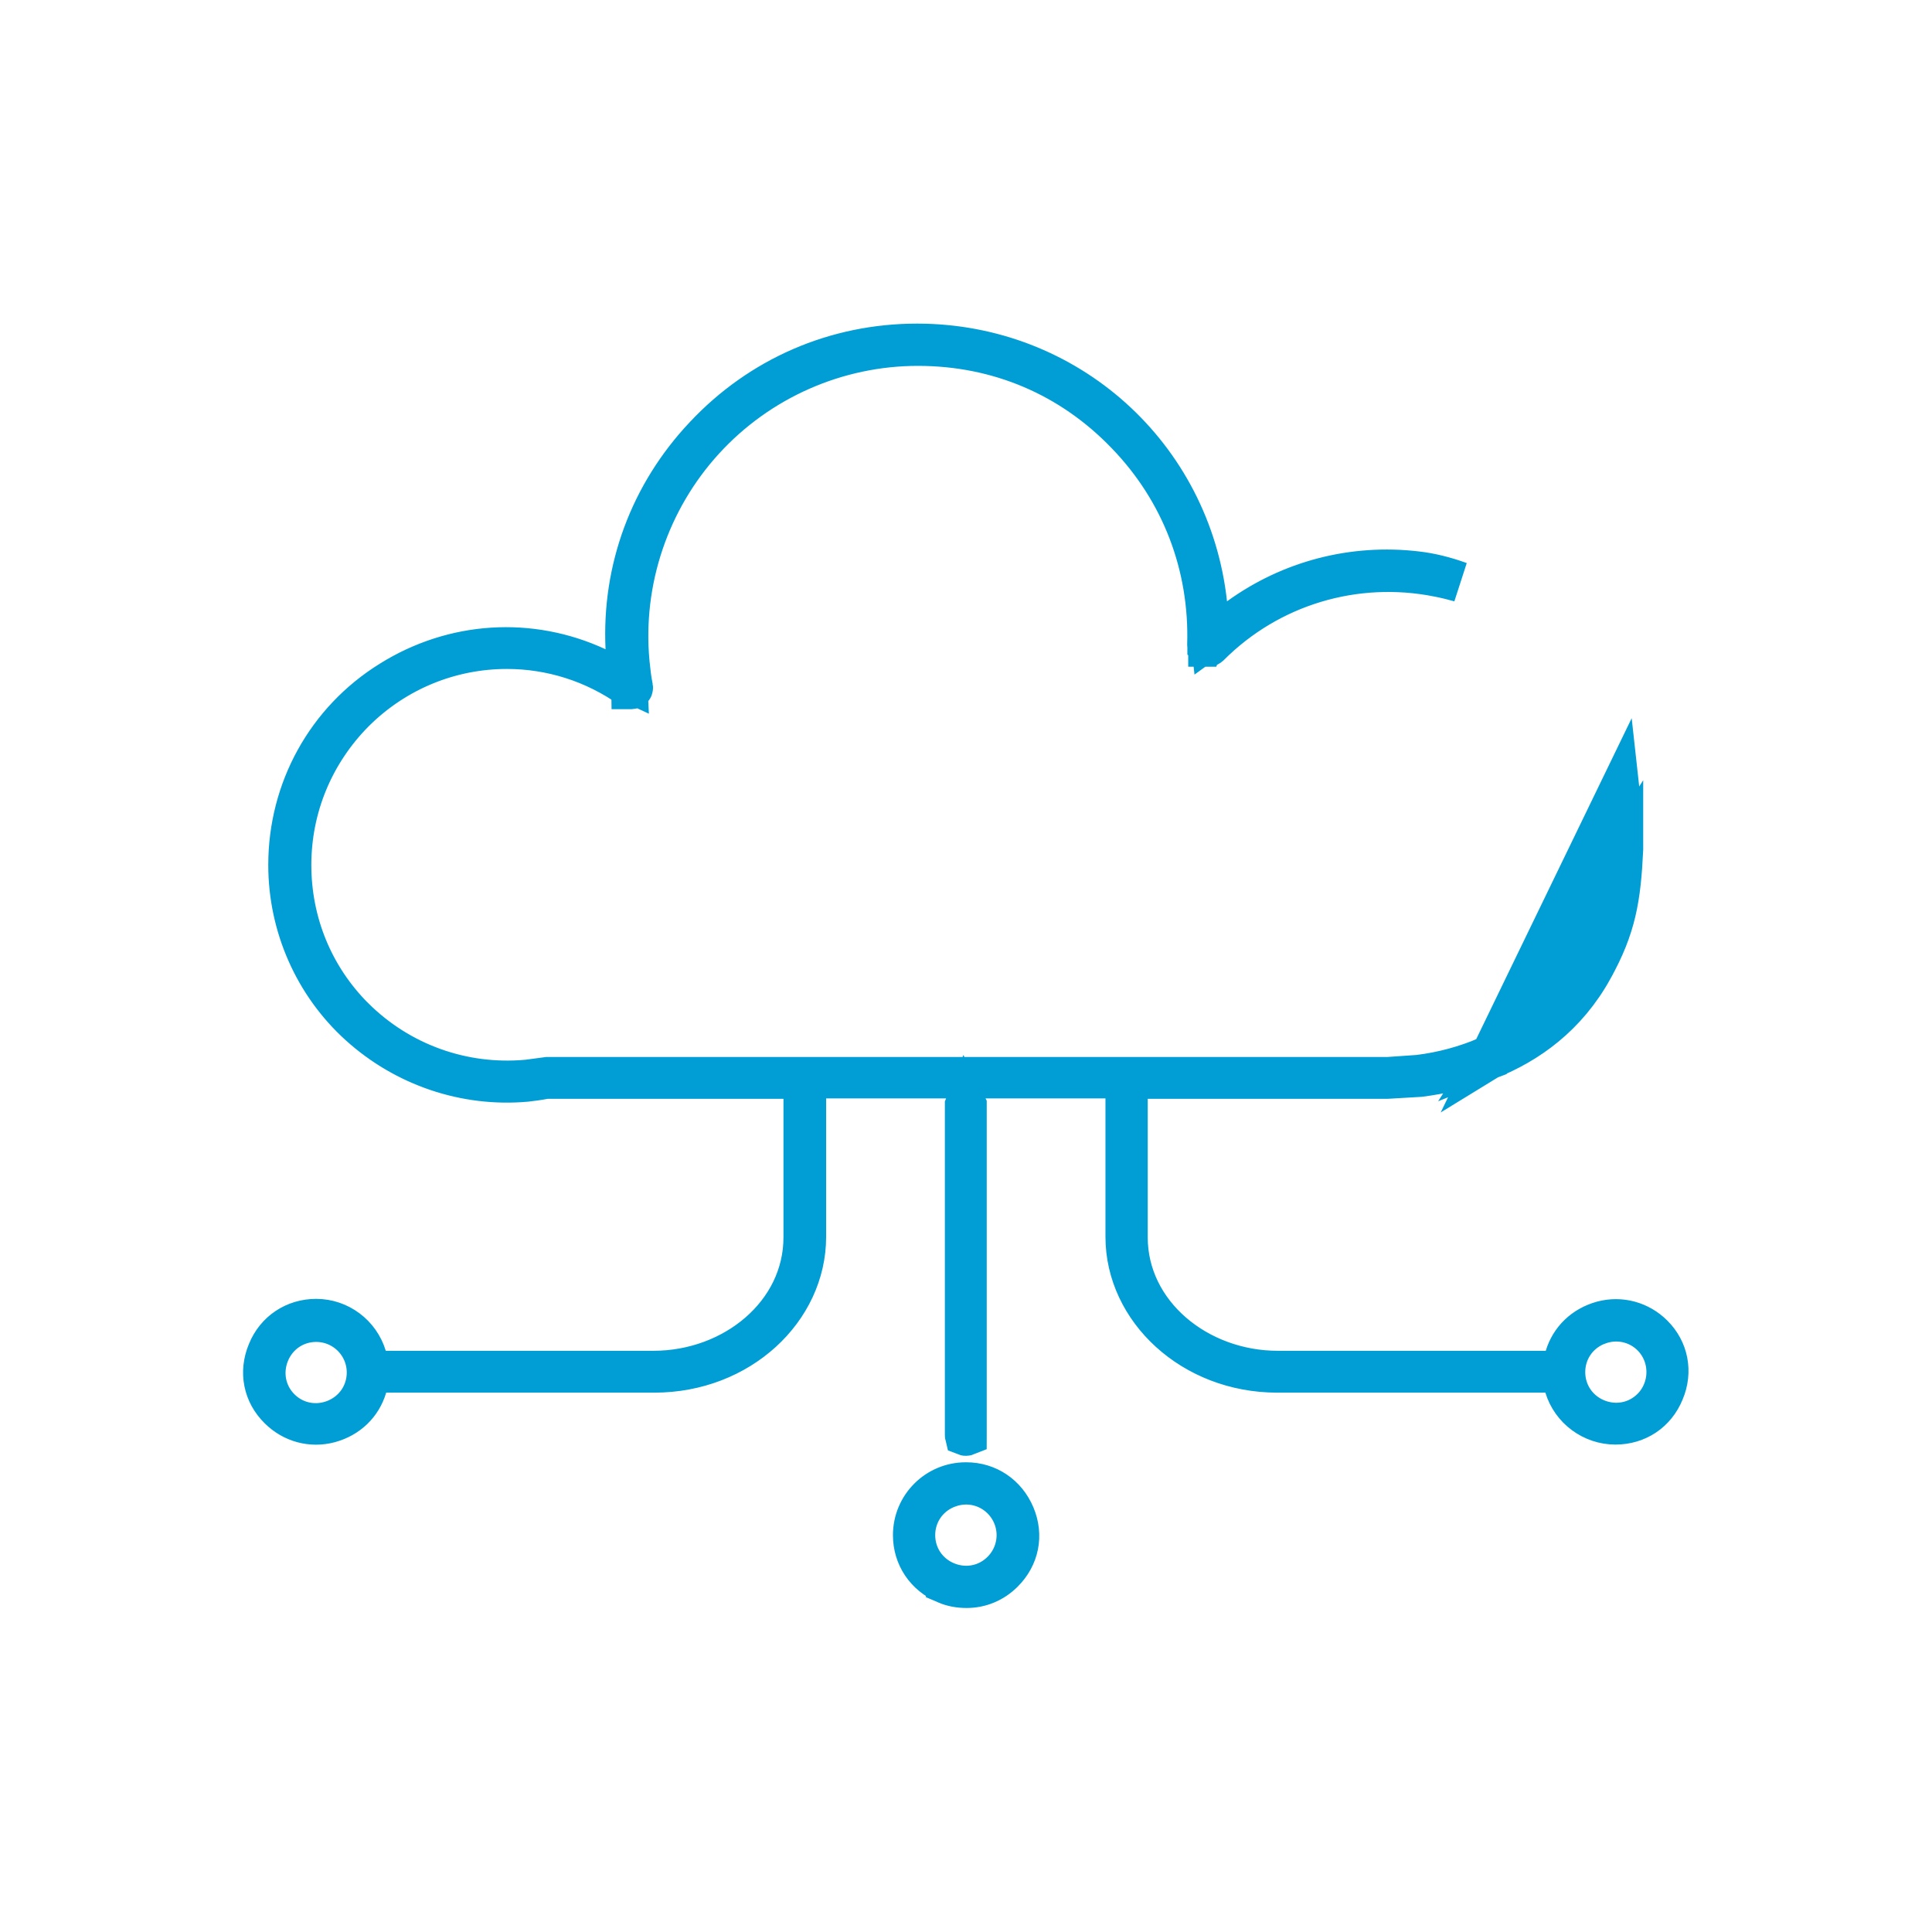 <?xml version="1.0" encoding="UTF-8"?> <svg xmlns="http://www.w3.org/2000/svg" width="48" height="48" viewBox="0 0 48 48" fill="none"><g id="solutions"><path id="Vector" d="M36.988 26.32C37.967 25.929 38.929 25.246 39.577 24.069L39.577 24.068C40.147 23.039 40.267 22.324 40.325 21.097C40.325 21.096 40.325 21.096 40.325 21.096L36.988 26.32ZM36.988 26.32L37.696 25.886C37.715 25.874 37.735 25.862 37.755 25.85C38.229 25.561 38.796 25.214 39.282 24.529L39.284 24.527C39.686 23.952 39.805 23.51 39.955 22.948L39.957 22.943L40.015 22.737L40.015 22.737L40.017 22.731C40.275 21.78 40.332 20.764 40.258 19.859C40.251 19.778 40.244 19.697 40.235 19.617L36.988 26.32ZM41.071 33.163C41.071 33.163 41.071 33.163 41.071 33.163L41.071 33.163C41.448 33.538 41.554 34.076 41.344 34.576L41.344 34.576L41.341 34.582C41.138 35.082 40.682 35.39 40.135 35.39C39.555 35.39 39.039 35.005 38.873 34.455L38.766 34.1H38.395H31.735C29.613 34.1 27.965 32.539 27.965 30.73V27.29V26.79H27.465H24.485H24.243H23.676H23.505H20.525H20.025V27.29V30.73C20.025 32.539 18.385 34.1 16.255 34.1H9.595H9.221L9.115 34.459C8.986 34.896 8.652 35.221 8.193 35.347C7.738 35.47 7.263 35.341 6.928 35.006L6.925 35.003C6.543 34.628 6.434 34.087 6.646 33.584L6.646 33.584L6.648 33.578C6.85 33.079 7.315 32.77 7.855 32.77C8.431 32.77 8.939 33.152 9.106 33.705L9.214 34.06H9.585H16.235C18.224 34.06 19.965 32.638 19.965 30.74V27.3V26.8H19.465H13.605H13.555L13.507 26.81C13.38 26.835 13.241 26.853 13.073 26.873C11.556 27.008 10.056 26.495 8.93 25.479C7.806 24.465 7.165 23.01 7.165 21.49C7.165 19.621 8.107 17.902 9.698 16.915L9.7 16.914C11.267 15.933 13.178 15.815 14.834 16.584L15.583 16.931L15.544 16.106C15.451 14.142 16.141 12.274 17.499 10.833L17.5 10.832C18.885 9.353 20.763 8.54 22.785 8.54C26.519 8.54 29.585 11.307 29.988 14.994L30.081 15.85L30.778 15.345C32.056 14.419 33.62 14.011 35.196 14.197L35.197 14.197C35.537 14.236 35.9 14.324 36.269 14.459C36.099 14.411 35.92 14.367 35.733 14.33L35.732 14.33C33.664 13.918 31.538 14.555 30.049 16.049C30.034 16.062 30.023 16.064 30.022 16.065C30.022 16.065 30.021 16.065 30.021 16.065C30.021 16.065 30.021 16.064 30.02 16.064L30.02 16.064L30.012 16.06C30.003 16.057 30 16.054 30 16.054L30 16.053C29.999 16.052 29.998 16.05 29.998 16.047C29.997 16.043 29.995 16.036 29.995 16.025C30.056 14.056 29.347 12.198 27.974 10.783C26.61 9.365 24.811 8.59 22.805 8.59C20.794 8.59 18.86 9.439 17.495 10.933C16.131 12.426 15.454 14.435 15.637 16.445L15.637 16.445L15.637 16.452C15.639 16.463 15.64 16.474 15.641 16.486C15.659 16.662 15.681 16.872 15.724 17.084C15.725 17.09 15.724 17.094 15.722 17.098C15.721 17.102 15.717 17.108 15.707 17.114C15.7 17.119 15.696 17.119 15.696 17.119C15.695 17.119 15.695 17.119 15.694 17.119C15.694 17.118 15.691 17.117 15.687 17.115L15.685 17.113C14.759 16.451 13.677 16.12 12.595 16.12C11.216 16.12 9.848 16.65 8.801 17.696L8.799 17.698C7.798 18.711 7.235 20.056 7.235 21.49C7.235 22.921 7.786 24.269 8.801 25.284L8.803 25.285C9.937 26.409 11.492 26.971 13.089 26.828L13.1 26.827L13.11 26.826L13.607 26.76H34.475H34.492L34.509 26.759L35.229 26.709L35.243 26.708L35.257 26.706C35.842 26.633 36.402 26.481 36.935 26.254V26.341C36.367 26.561 35.795 26.685 35.278 26.752L34.46 26.8H28.515H28.015V27.3V30.74C28.015 32.627 29.754 34.06 31.745 34.06H38.405H38.777L38.883 33.704C39.012 33.275 39.346 32.949 39.806 32.822C40.261 32.7 40.736 32.829 41.071 33.163ZM23.975 27.461L23.991 27.421L24.015 27.468V35.65C24.015 35.658 24.014 35.663 24.014 35.667C24.009 35.669 24.002 35.67 23.995 35.67C23.987 35.67 23.981 35.669 23.976 35.667C23.975 35.663 23.975 35.658 23.975 35.65V27.461ZM39.669 32.926L39.669 32.926L39.663 32.928C39.187 33.125 38.885 33.577 38.885 34.09C38.885 34.603 39.187 35.055 39.663 35.252C40.135 35.447 40.671 35.351 41.038 34.983C41.276 34.746 41.405 34.417 41.405 34.09C41.405 33.749 41.273 33.432 41.038 33.196C40.806 32.964 40.489 32.83 40.155 32.83C39.986 32.83 39.823 32.864 39.669 32.926ZM23.504 39.352L23.504 39.351L23.498 39.349C22.991 39.136 22.685 38.675 22.685 38.14C22.685 37.416 23.271 36.83 23.995 36.83H24.005C24.54 36.83 25 37.136 25.214 37.644C25.424 38.145 25.319 38.679 24.931 39.066C24.675 39.322 24.353 39.45 24.015 39.45C23.831 39.45 23.66 39.419 23.504 39.352ZM23.519 36.976L23.519 36.976L23.514 36.978C23.037 37.175 22.735 37.627 22.735 38.14C22.735 38.653 23.037 39.105 23.514 39.302C23.985 39.497 24.521 39.401 24.888 39.033C25.384 38.538 25.384 37.742 24.888 37.246C24.655 37.014 24.339 36.88 24.005 36.88C23.836 36.88 23.673 36.914 23.519 36.976ZM8.336 35.262C8.812 35.065 9.115 34.613 9.115 34.1C9.115 33.404 8.551 32.84 7.855 32.84C7.341 32.84 6.89 33.143 6.693 33.619C6.498 34.09 6.594 34.626 6.961 34.993C7.328 35.361 7.865 35.457 8.336 35.262Z" fill="#009ED5" stroke="#009ED5"></path></g></svg> 